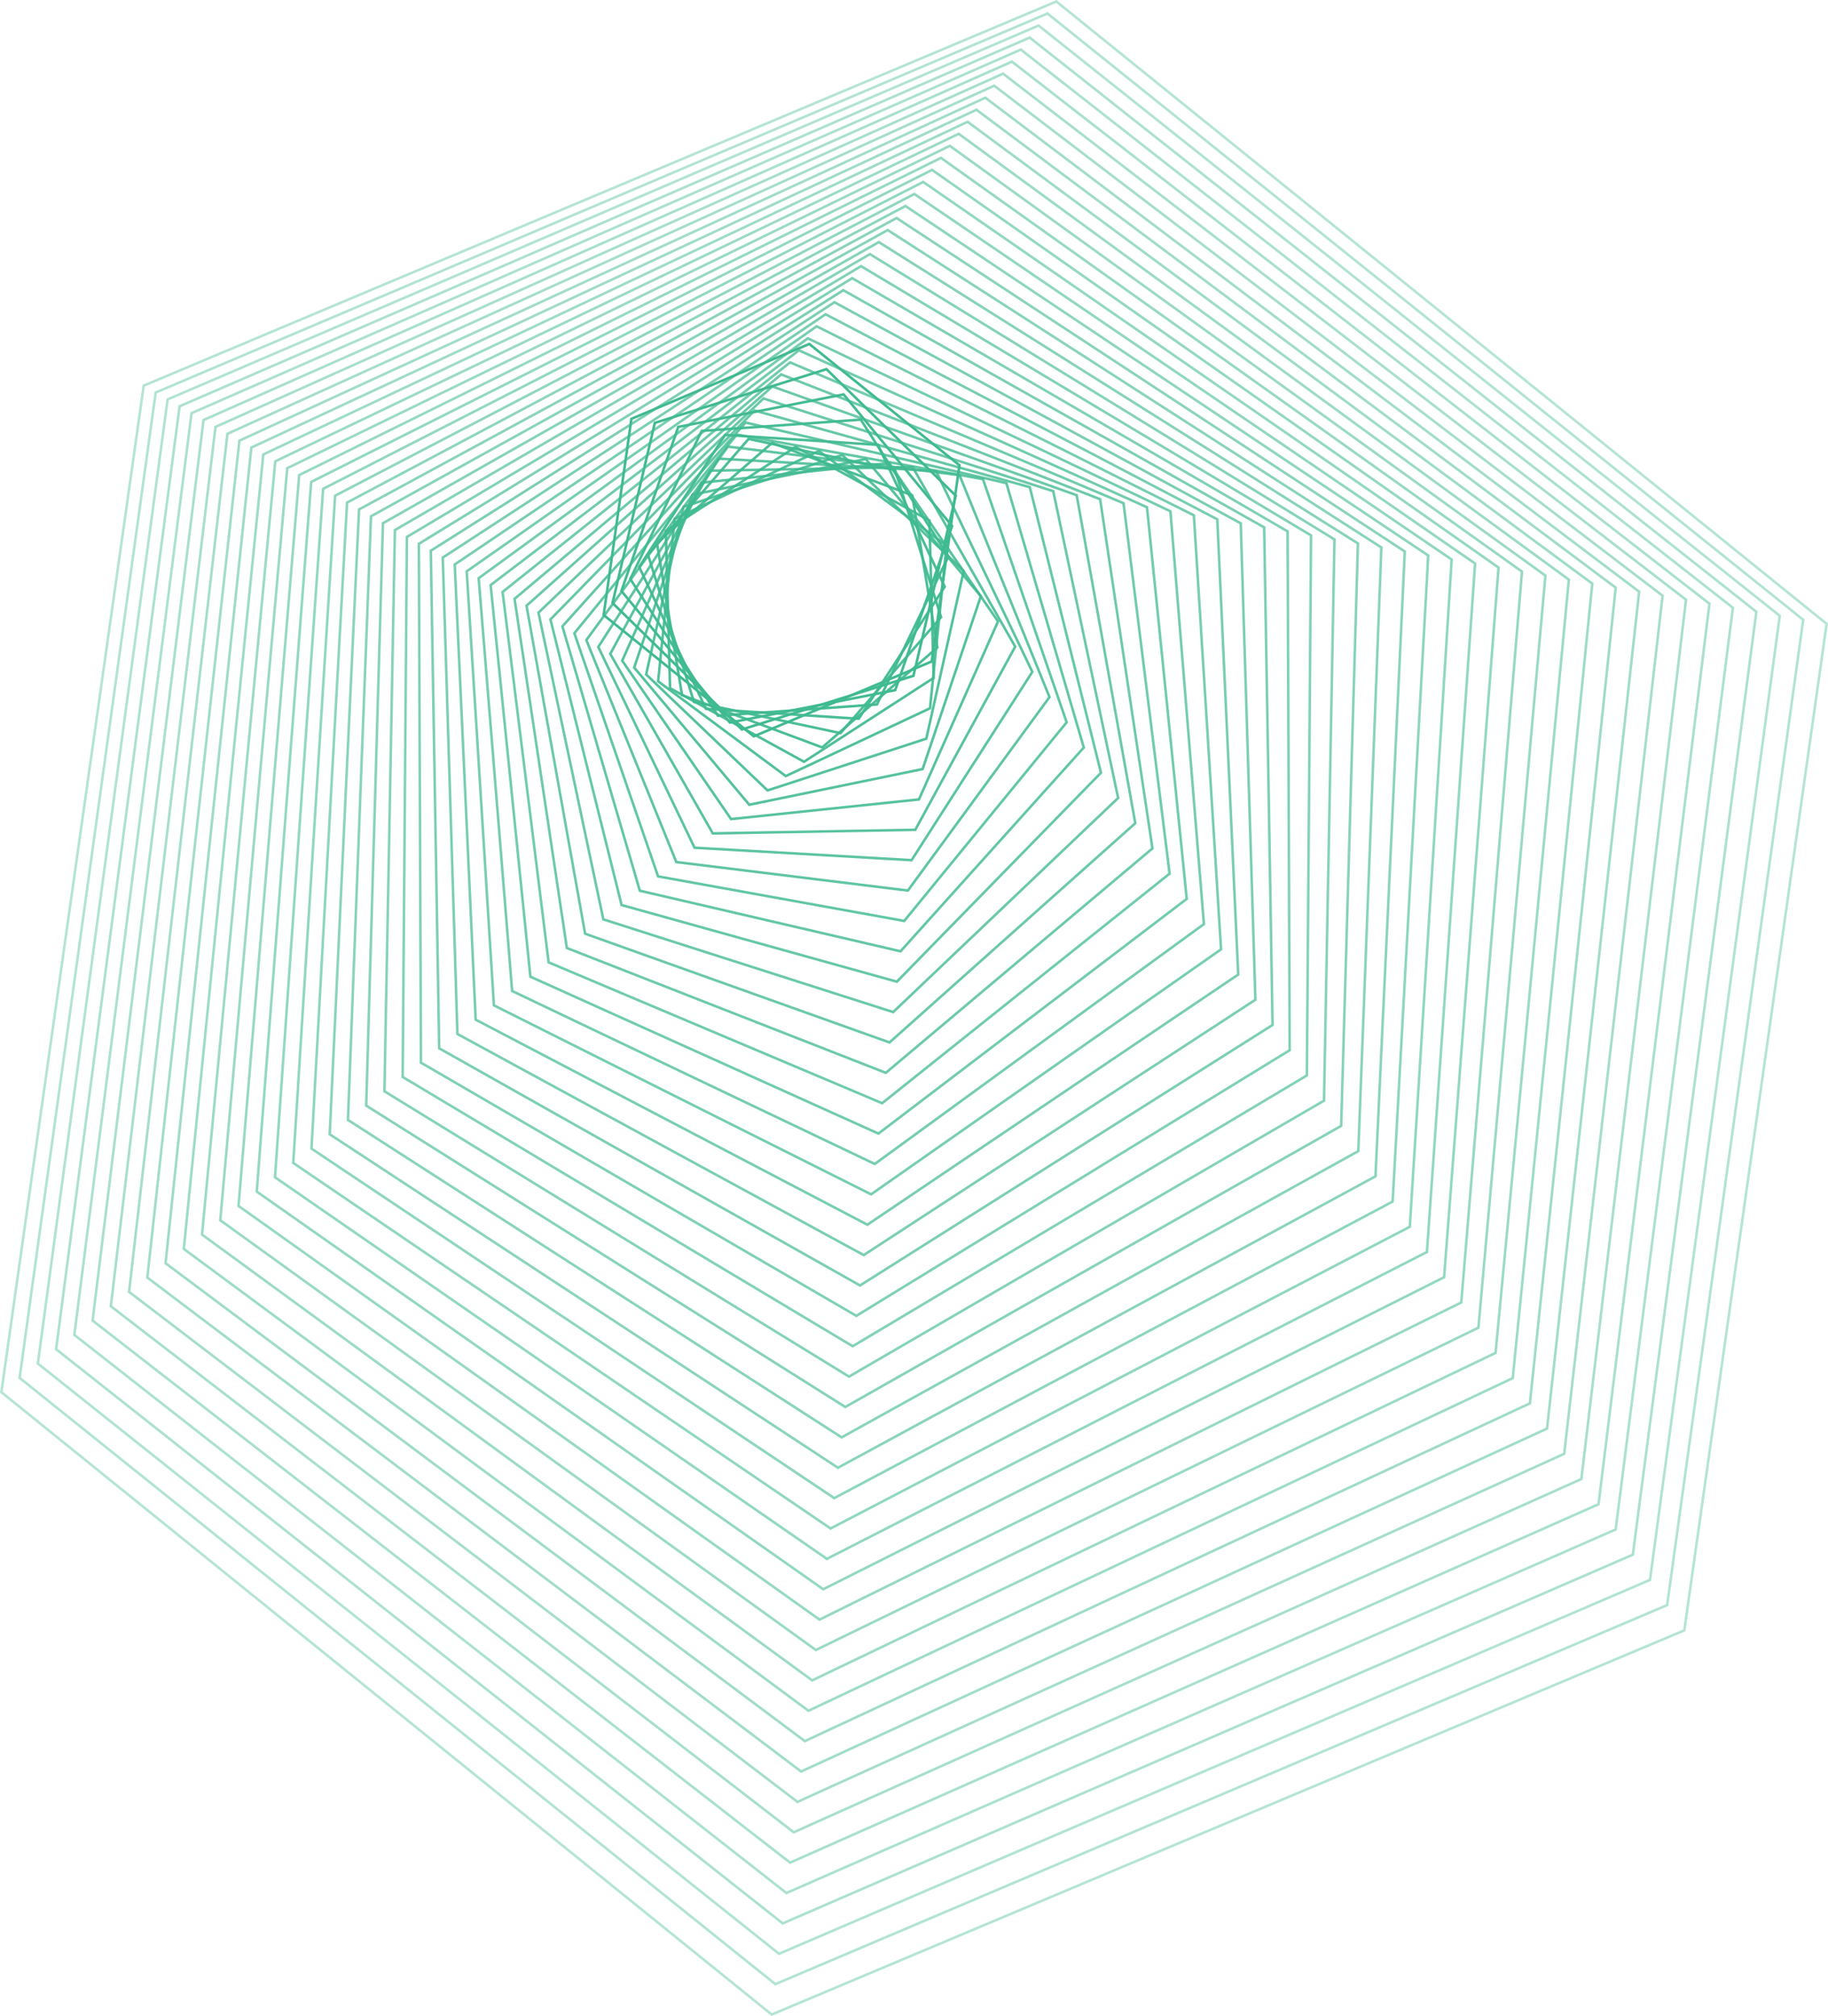 <svg xmlns="http://www.w3.org/2000/svg" width="1428.081" height="1574.324">
    <g fill="none" stroke="#40ba91" stroke-linecap="round" stroke-miterlimit="10" stroke-width="2">
        <path d="m896.846 560.273-21.676 153.2 117.3 94.729 138.97-58.475 21.668-153.212-117.293-94.725z"
              style="mix-blend-mode:overlay;isolation:isolate" transform="translate(-403.571 -233.184)"/>
        <path d="m1119.156 766.5 33.044-140.672-101.018-98.758-134.06 41.918-33.052 140.676 101.017 98.758z"
              opacity=".99" style="mix-blend-mode:overlay;isolation:isolate" transform="translate(-405.537 -238.767)"/>
        <path d="m1106.871 783.275 44.419-128.139-84.741-102.786-129.16 25.361-44.419 128.14 84.741 102.786z"
              opacity=".98" style="mix-blend-mode:overlay;isolation:isolate" transform="translate(-407.502 -244.35)"/>
        <path d="m1094.585 800.047 55.8-115.611-68.461-106.806-124.259 8.8-55.8 115.61 68.456 106.8z" opacity=".96"
              style="mix-blend-mode:overlay;isolation:isolate" transform="translate(-409.468 -249.933)"/>
        <path d="m1082.3 814.621 67.171-103.074-52.18-110.834-119.35-7.753-67.171 103.074 52.18 110.827z" opacity=".95"
              style="mix-blend-mode:overlay;isolation:isolate" transform="translate(-411.433 -253.319)"/>
        <path d="m1070.015 826.7 78.546-90.537-35.9-114.855-114.445-24.318-78.546 90.537 35.9 114.855z" opacity=".94"
              style="mix-blend-mode:overlay;isolation:isolate" transform="translate(-413.399 -254.209)"/>
        <path d="m1057.73 838.778 89.914-78.009-19.611-118.875-109.541-40.874-89.922 78 19.619 118.88z" opacity=".93"
              style="mix-blend-mode:overlay;isolation:isolate" transform="translate(-415.365 -255.099)"/>
        <path d="m1045.445 850.855 101.29-65.472-3.335-122.912-104.64-57.431-101.29 65.48 3.335 122.9z" opacity=".92"
              style="mix-blend-mode:overlay;isolation:isolate" transform="translate(-417.33 -255.987)"/>
        <path d="m1029.491 862.933 112.665-52.943 12.944-126.932-99.731-73.988L942.7 662.013l-12.94 126.932z"
              opacity=".9" style="mix-blend-mode:overlay;isolation:isolate" transform="translate(-415.627 -256.877)"/>
        <path d="m1012.591 875.012 124.041-40.407 29.218-130.952-94.823-90.553-124.049 40.407-29.218 130.952z"
              opacity=".89" style="mix-blend-mode:overlay;isolation:isolate" transform="translate(-412.977 -257.767)"/>
        <path d="m995.684 887.091 135.424-27.87 45.5-134.98-89.922-107.11L951.265 645 905.77 779.981z" opacity=".88"
              style="mix-blend-mode:overlay;isolation:isolate" transform="translate(-410.329 -258.657)"/>
        <path d="m978.783 899.169 146.8-15.341 61.779-139-85.013-123.668-146.8 15.34-61.779 139z" opacity=".87"
              style="mix-blend-mode:overlay;isolation:isolate" transform="translate(-407.679 -259.547)"/>
        <path d="m961.892 911.246 158.168-2.8 78.055-143.029L1118 625.18l-158.168 2.813-78.052 143.029z" opacity=".86"
              style="mix-blend-mode:overlay;isolation:isolate" transform="translate(-405.031 -260.435)"/>
        <path d="m944.984 920.568 169.543 9.724 94.34-147.049-75.2-156.789-169.547-9.724-94.34 147.057z" opacity=".84"
              style="mix-blend-mode:overlay;isolation:isolate" transform="translate(-402.381 -258.569)"/>
        <path d="M928.085 929.093 1109 951.354l110.624-151.078-70.3-173.346-180.918-22.26L857.79 755.755z" opacity=".83"
              style="mix-blend-mode:overlay;isolation:isolate" transform="translate(-399.733 -255.905)"/>
        <path d="m911.184 937.618 192.295 34.8 126.9-155.106-65.394-189.9L972.69 592.61l-126.9 155.106z" opacity=".82"
              style="mix-blend-mode:overlay;isolation:isolate" transform="translate(-397.083 -253.242)"/>
        <path d="m894.286 946.146 203.67 47.326 143.177-159.126-60.485-206.46-203.671-47.326L833.8 739.686z"
              opacity=".81" style="mix-blend-mode:overlay;isolation:isolate" transform="translate(-394.435 -250.581)"/>
        <path d="m877.385 954.671 215.046 59.862 159.453-163.154-55.584-223.017L981.261 568.5 821.8 731.654z"
              opacity=".8" style="mix-blend-mode:overlay;isolation:isolate" transform="translate(-391.785 -247.917)"/>
        <path d="m860.486 963.2 226.421 72.4 175.738-167.183-50.684-239.581-226.413-72.396L809.81 723.623z"
              opacity=".78" style="mix-blend-mode:overlay;isolation:isolate" transform="translate(-389.137 -245.254)"/>
        <path d="m843.587 971.721 237.8 84.928 192.014-171.2-45.775-256.138-237.792-84.931L797.82 715.591z"
              opacity=".77" style="mix-blend-mode:overlay;isolation:isolate" transform="translate(-386.489 -242.59)"/>
        <path d="m826.687 980.249 249.165 97.464 208.3-175.231-40.866-272.7-249.168-97.452L785.82 707.561z"
              opacity=".76" style="mix-blend-mode:overlay;isolation:isolate" transform="translate(-383.838 -239.929)"/>
        <path d="m809.788 988.774 260.541 109.993L1294.9 919.515l-35.958-289.252L998.4 520.27 773.83 699.522z"
              opacity=".75" style="mix-blend-mode:overlay;isolation:isolate" transform="translate(-381.19 -237.266)"/>
        <path d="m792.887 997.3 271.913 122.528 240.859-183.28-31.057-305.809-271.913-122.529L761.83 691.49z"
              opacity=".74" style="mix-blend-mode:overlay;isolation:isolate" transform="translate(-378.54 -234.602)"/>
        <path d="m775.988 1005.824 283.292 135.066 257.136-187.308-26.156-322.366-283.284-135.066L749.84 683.458z"
              opacity=".72" style="mix-blend-mode:overlay;isolation:isolate" transform="translate(-375.892 -231.939)"/>
        <path d="m759.087 1014.35 294.667 147.595 273.412-191.328-21.246-338.932-294.66-147.595-273.42 191.336z"
              opacity=".71" style="mix-blend-mode:overlay;isolation:isolate" transform="translate(-373.242 -229.275)"/>
        <path d="m742.189 1022.877 306.043 160.131 289.688-195.356-16.339-355.488-306.035-160.124L725.85 667.4z"
              opacity=".7" style="mix-blend-mode:overlay;isolation:isolate" transform="translate(-370.594 -226.614)"/>
        <path d="m725.288 1031.4 317.411 172.66 305.981-199.377-11.439-372.043-317.41-172.66L713.85 659.357z"
              opacity=".69" style="mix-blend-mode:overlay;isolation:isolate" transform="translate(-367.944 -223.951)"/>
        <path d="m708.389 1039.927 328.786 185.2 322.257-203.406-6.529-388.6-328.794-185.2L701.86 651.325z"
              opacity=".68" style="mix-blend-mode:overlay;isolation:isolate" transform="translate(-365.296 -221.287)"/>
        <path d="m691.488 1048.453 340.162 197.733 338.534-207.434-1.628-405.159-340.162-197.733L689.86 643.294z"
              opacity=".67" style="mix-blend-mode:overlay;isolation:isolate" transform="translate(-362.646 -218.624)"/>
        <path d="m673.66 1056.98 351.54 210.262 354.818-211.454 3.272-421.724-351.54-210.254-354.81 211.454z"
              opacity=".65" style="mix-blend-mode:overlay;isolation:isolate" transform="translate(-359.068 -215.963)"/>
        <path d="m655.37 1065.505 362.913 222.8 371.094-215.482 8.181-438.281-362.912-222.792-371.095 215.482z"
              opacity=".64" style="mix-blend-mode:overlay;isolation:isolate" transform="translate(-355.029 -213.299)"/>
        <path d="m637.08 1074.03 374.289 235.335 387.371-219.51 13.09-454.838-374.289-235.327L650.17 619.2z"
              opacity=".63" style="mix-blend-mode:overlay;isolation:isolate" transform="translate(-350.989 -210.636)"/>
        <path d="m618.79 1082.556 385.665 247.864 403.645-223.532 18-471.395-385.664-247.863-403.655 223.531z"
              opacity=".62" style="mix-blend-mode:overlay;isolation:isolate" transform="translate(-346.95 -207.972)"/>
        <path d="m600.5 1091.081 397.032 260.4 419.94-227.559 22.891-487.952-397.032-260.4L623.4 603.129z" opacity=".61"
              style="mix-blend-mode:overlay;isolation:isolate" transform="translate(-342.911 -205.309)"/>
        <path d="m582.21 1099.616 408.408 272.929 436.216-231.587 27.8-504.509-408.408-272.929L610.01 595.1z"
              opacity=".59" style="mix-blend-mode:overlay;isolation:isolate" transform="translate(-338.872 -202.648)"/>
        <path d="M563.92 1108.141 983.7 1393.6l452.5-235.609 32.7-521.073-419.779-285.458-452.492 235.608z"
              opacity=".58" style="mix-blend-mode:overlay;isolation:isolate" transform="translate(-334.832 -199.984)"/>
        <path d="m545.63 1116.658 431.159 298 468.769-239.636 37.617-537.63L1052.016 339.4 583.24 579.036z"
              opacity=".57" style="mix-blend-mode:overlay;isolation:isolate" transform="translate(-330.793 -197.321)"/>
        <path d="m527.34 1125.191 442.535 310.523 485.053-243.656 42.518-554.187-442.535-310.531L569.858 571z"
              opacity=".56" style="mix-blend-mode:overlay;isolation:isolate" transform="translate(-326.754 -194.657)"/>
        <path d="m509.05 1133.719 453.91 323.06 501.33-247.685 47.427-570.744-453.91-323.06-501.338 247.677z"
              opacity=".55" style="mix-blend-mode:overlay;isolation:isolate" transform="translate(-322.714 -191.996)"/>
        <path d="m490.76 1142.244 465.278 335.6 517.614-251.713 52.328-587.3L1060.7 303.23 543.088 554.935z"
              opacity=".53" style="mix-blend-mode:overlay;isolation:isolate" transform="translate(-318.675 -189.333)"/>
        <path d="m472.47 1150.769 476.654 348.125 533.89-255.733 57.237-603.861L1063.6 291.17 529.7 546.9z"
              opacity=".52" style="mix-blend-mode:overlay;isolation:isolate" transform="translate(-314.636 -186.669)"/>
        <path d="m454.18 1159.294 488.03 360.662 550.175-259.761 62.137-620.423-488.03-360.662-550.175 259.761z"
              opacity=".51" style="mix-blend-mode:overlay;isolation:isolate" transform="translate(-310.596 -184.006)"/>
        <path d="m435.89 1167.82 499.41 373.19 566.451-263.782 67.046-636.98-499.405-373.2L502.928 530.84z" opacity=".5"
              style="mix-blend-mode:overlay;isolation:isolate" transform="translate(-306.557 -181.342)"/>
        <path d="m417.6 1176.347 510.781 385.727 582.728-267.81 71.955-653.537L1072.282 255 489.547 522.8z"
              opacity=".49" style="mix-blend-mode:overlay;isolation:isolate" transform="translate(-302.518 -178.681)"/>
        <path d="m399.31 1184.872 522.156 398.263 599.012-271.835 76.848-670.1-522.156-398.26-599.012 271.831z"
              opacity=".47" style="mix-blend-mode:overlay;isolation:isolate" transform="translate(-298.478 -176.018)"/>
        <path d="m381.01 1193.4 533.532 410.792 615.3-275.859 81.756-686.651-533.532-410.8-615.292 275.857z"
              opacity=".46" style="mix-blend-mode:overlay;isolation:isolate" transform="translate(-294.437 -173.354)"/>
        <path d="m362.73 1201.923 544.9 423.329 631.57-279.887 86.665-703.216L1080.96 218.82 449.387 498.707z"
              opacity=".45" style="mix-blend-mode:overlay;isolation:isolate" transform="translate(-290.4 -170.691)"/>
        <path d="m344.43 1210.448 556.283 435.858 647.849-283.906 91.574-719.773-556.283-435.867L436 490.675z"
              opacity=".44" style="mix-blend-mode:overlay;isolation:isolate" transform="translate(-286.358 -168.028)"/>
        <path d="m326.14 1218.975 567.66 448.394 664.133-287.936 96.475-736.33-567.66-448.393-664.133 287.928z"
              opacity=".43" style="mix-blend-mode:overlay;isolation:isolate" transform="translate(-282.319 -165.366)"/>
        <path d="m307.85 1227.5 579.034 460.931 680.41-291.964 101.376-752.886-579.027-460.931-680.41 291.956z"
              opacity=".41" style="mix-blend-mode:overlay;isolation:isolate" transform="translate(-278.28 -162.703)"/>
        <path d="m289.56 1236.026 590.41 473.459 696.686-295.985 106.284-769.444-590.4-473.467-696.688 295.985z"
              opacity=".4" style="mix-blend-mode:overlay;isolation:isolate" transform="translate(-274.24 -160.039)"/>
        <path d="M382.463 458.542 271.27 1244.551l601.786 486 712.963-300.012 111.193-786-601.778-486z" opacity=".39"
              style="mix-blend-mode:overlay;isolation:isolate" transform="translate(-270.201 -157.376)"/>
    </g>
</svg>